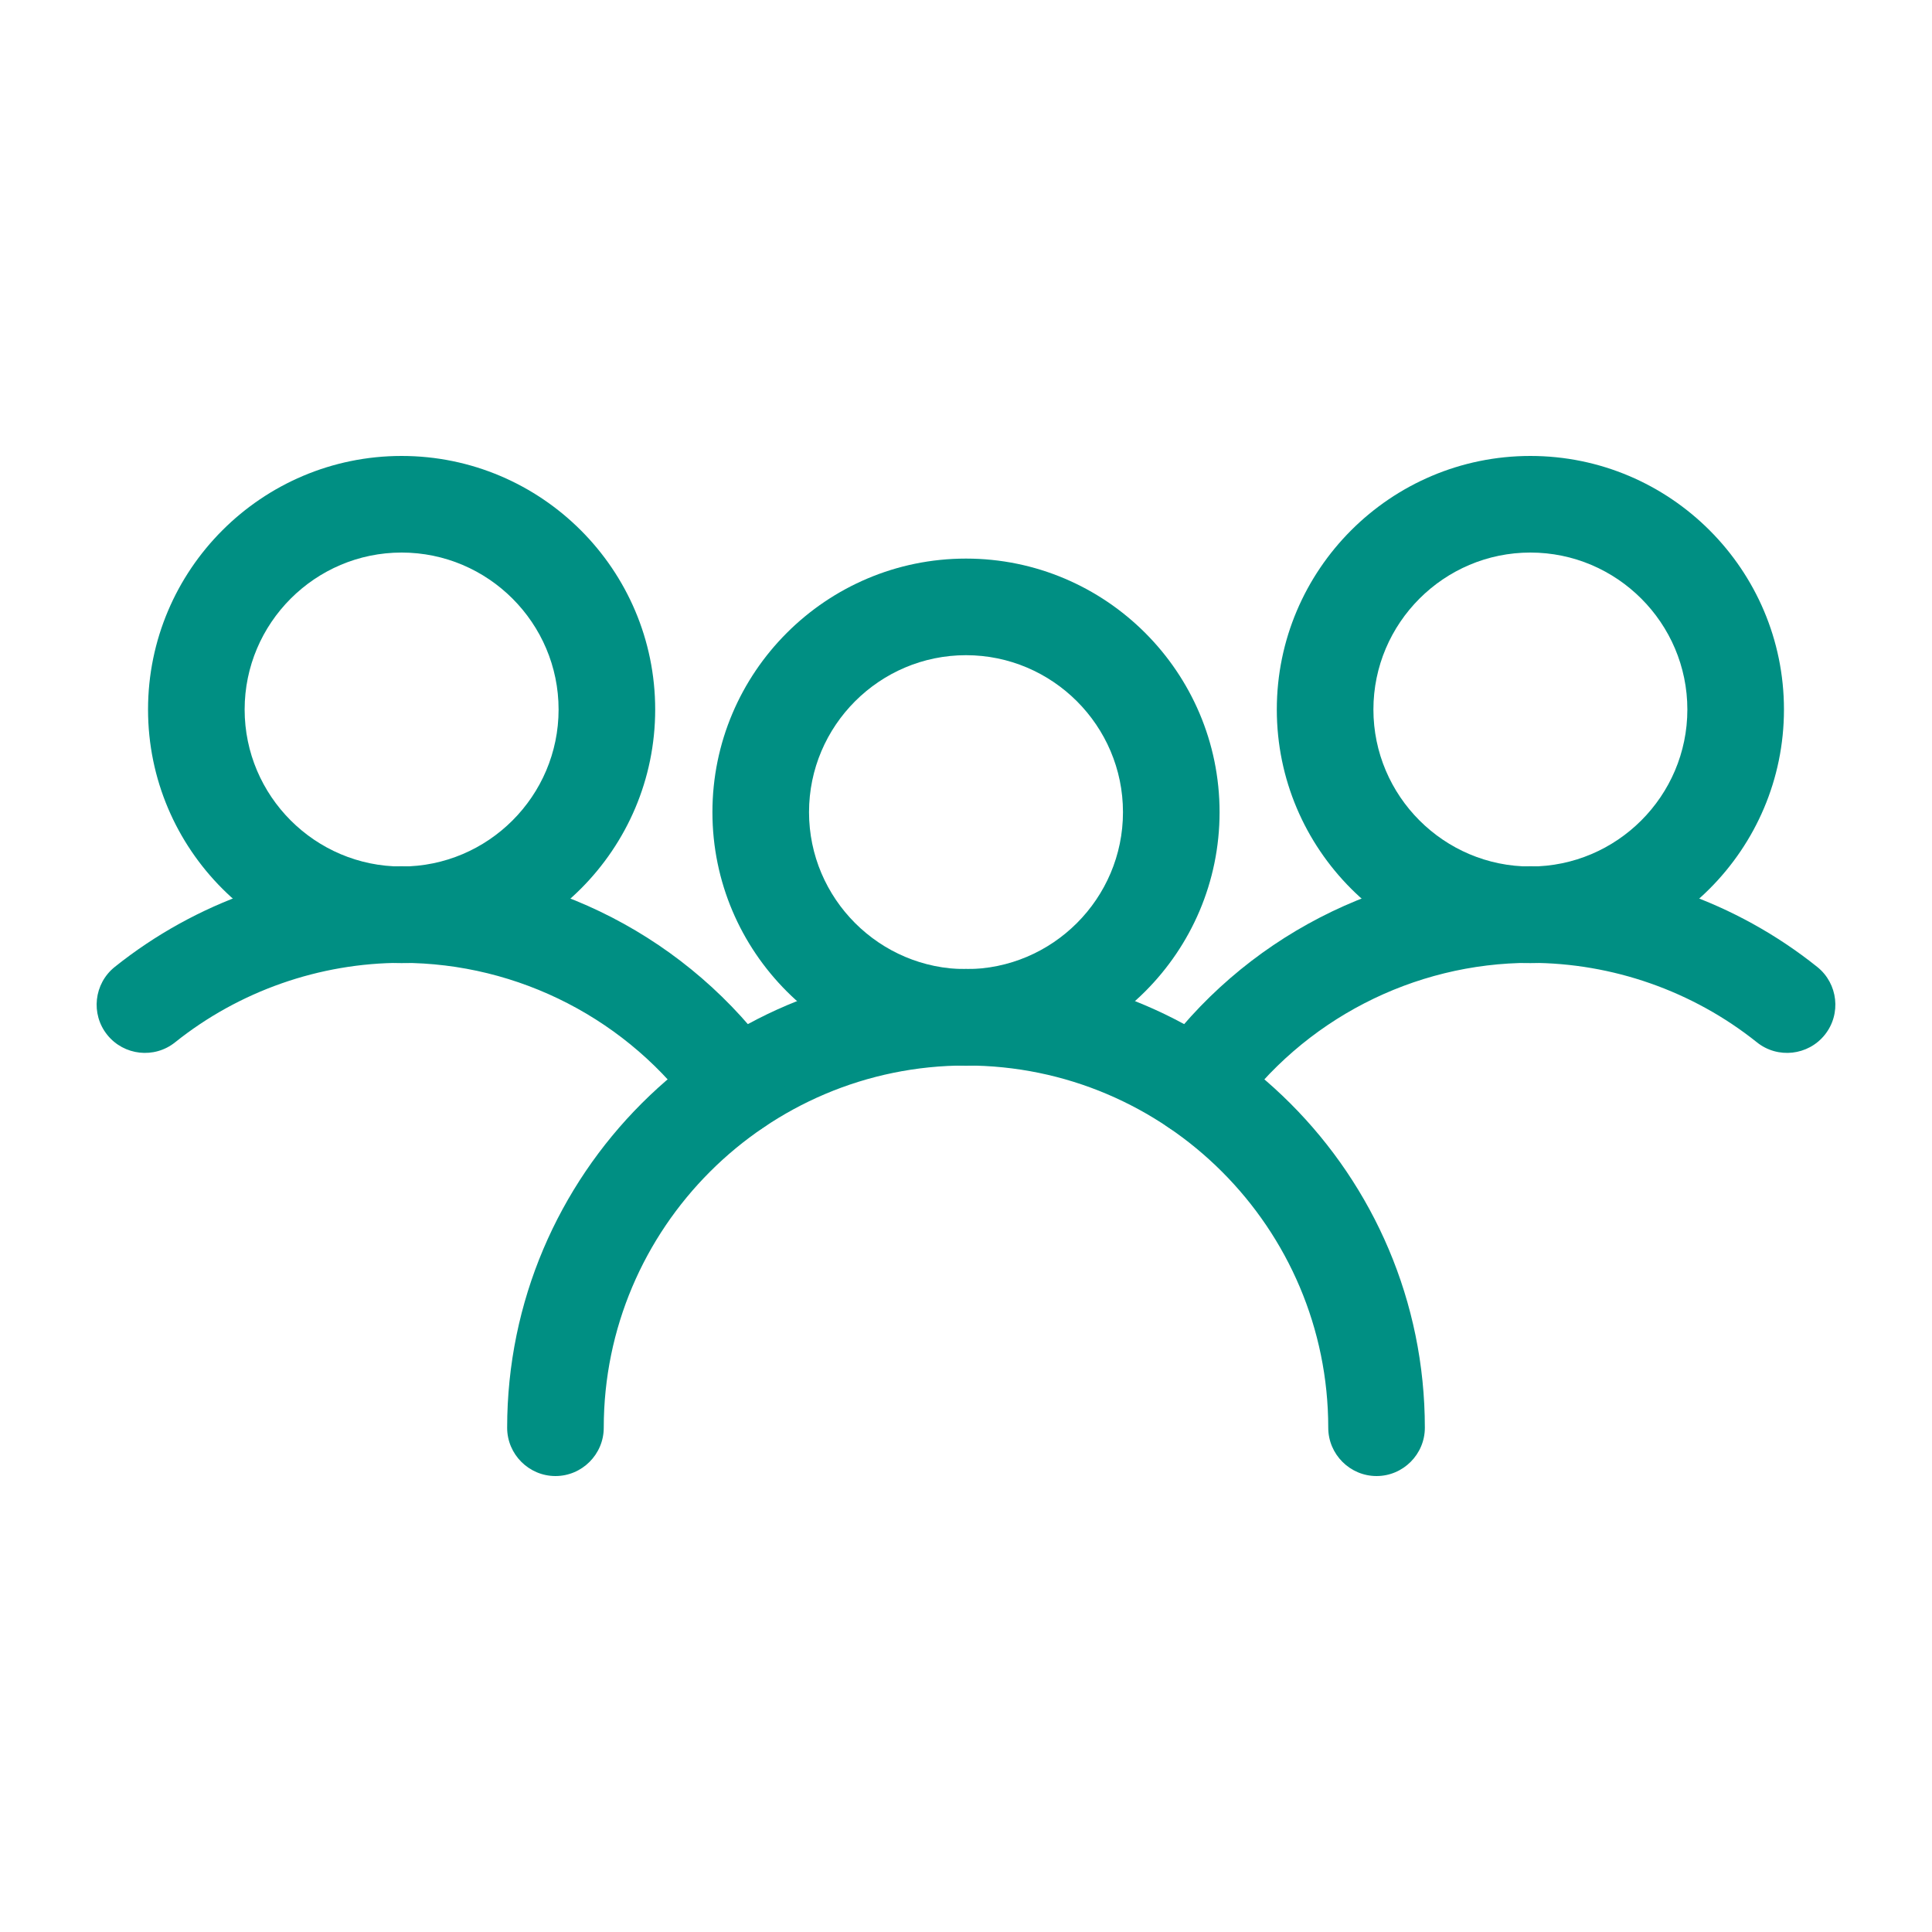 <?xml version="1.0" encoding="UTF-8"?>
<svg id="Layer_1" xmlns="http://www.w3.org/2000/svg" viewBox="0 0 80 80">
  <defs>
    <style>
      .cls-1 {
        fill: #008f83;
      }
    </style>
  </defs>
  <path class="cls-1" d="M40,44.13c-5.79,0-10.5-4.71-10.5-10.5s4.71-10.5,10.5-10.5,10.5,4.71,10.5,10.5-4.71,10.5-10.5,10.5ZM40,27.13c-3.58,0-6.5,2.92-6.5,6.5s2.92,6.5,6.5,6.5,6.5-2.92,6.5-6.5-2.92-6.5-6.5-6.5Z"/>
  <path class="cls-1" d="M57,61.12c-1.1,0-2-.9-2-2,0-8.27-6.73-15-15-15s-15,6.73-15,15c0,1.1-.9,2-2,2s-2-.9-2-2c0-10.48,8.52-19,19-19s19,8.52,19,19c0,1.1-.9,2-2,2Z"/>
  <path class="cls-1" d="M63.37,39.88c-5.79,0-10.5-4.71-10.5-10.5s4.71-10.5,10.5-10.5,10.5,4.71,10.5,10.5-4.71,10.5-10.5,10.5ZM63.37,22.88c-3.58,0-6.5,2.92-6.5,6.5s2.92,6.5,6.5,6.5,6.5-2.92,6.5-6.5-2.92-6.5-6.5-6.5Z"/>
  <path class="cls-1" d="M49.51,47.03c-.4,0-.81-.12-1.16-.37-.9-.64-1.11-1.89-.47-2.79,3.56-5.01,9.35-8,15.49-8,4.3,0,8.52,1.48,11.88,4.17.86.69,1,1.95.31,2.81-.69.86-1.95,1-2.81.31-2.65-2.12-5.98-3.29-9.38-3.29-4.84,0-9.42,2.36-12.23,6.32-.39.55-1.01.84-1.63.84Z"/>
  <path class="cls-1" d="M16.63,39.88c-5.79,0-10.5-4.71-10.5-10.5s4.71-10.5,10.5-10.5,10.5,4.71,10.5,10.5-4.71,10.5-10.5,10.5ZM16.63,22.88c-3.58,0-6.5,2.92-6.5,6.5s2.92,6.5,6.5,6.5,6.5-2.92,6.5-6.5-2.92-6.5-6.5-6.5Z"/>
  <path class="cls-1" d="M30.49,47.03c-.62,0-1.24-.29-1.63-.84-2.81-3.96-7.39-6.32-12.23-6.32-3.4,0-6.73,1.17-9.38,3.29-.86.69-2.12.55-2.81-.31-.69-.86-.55-2.12.31-2.81,3.36-2.69,7.58-4.17,11.88-4.17,6.14,0,11.93,2.99,15.49,8,.64.9.43,2.15-.47,2.79-.35.25-.76.37-1.16.37Z"/>
</svg>